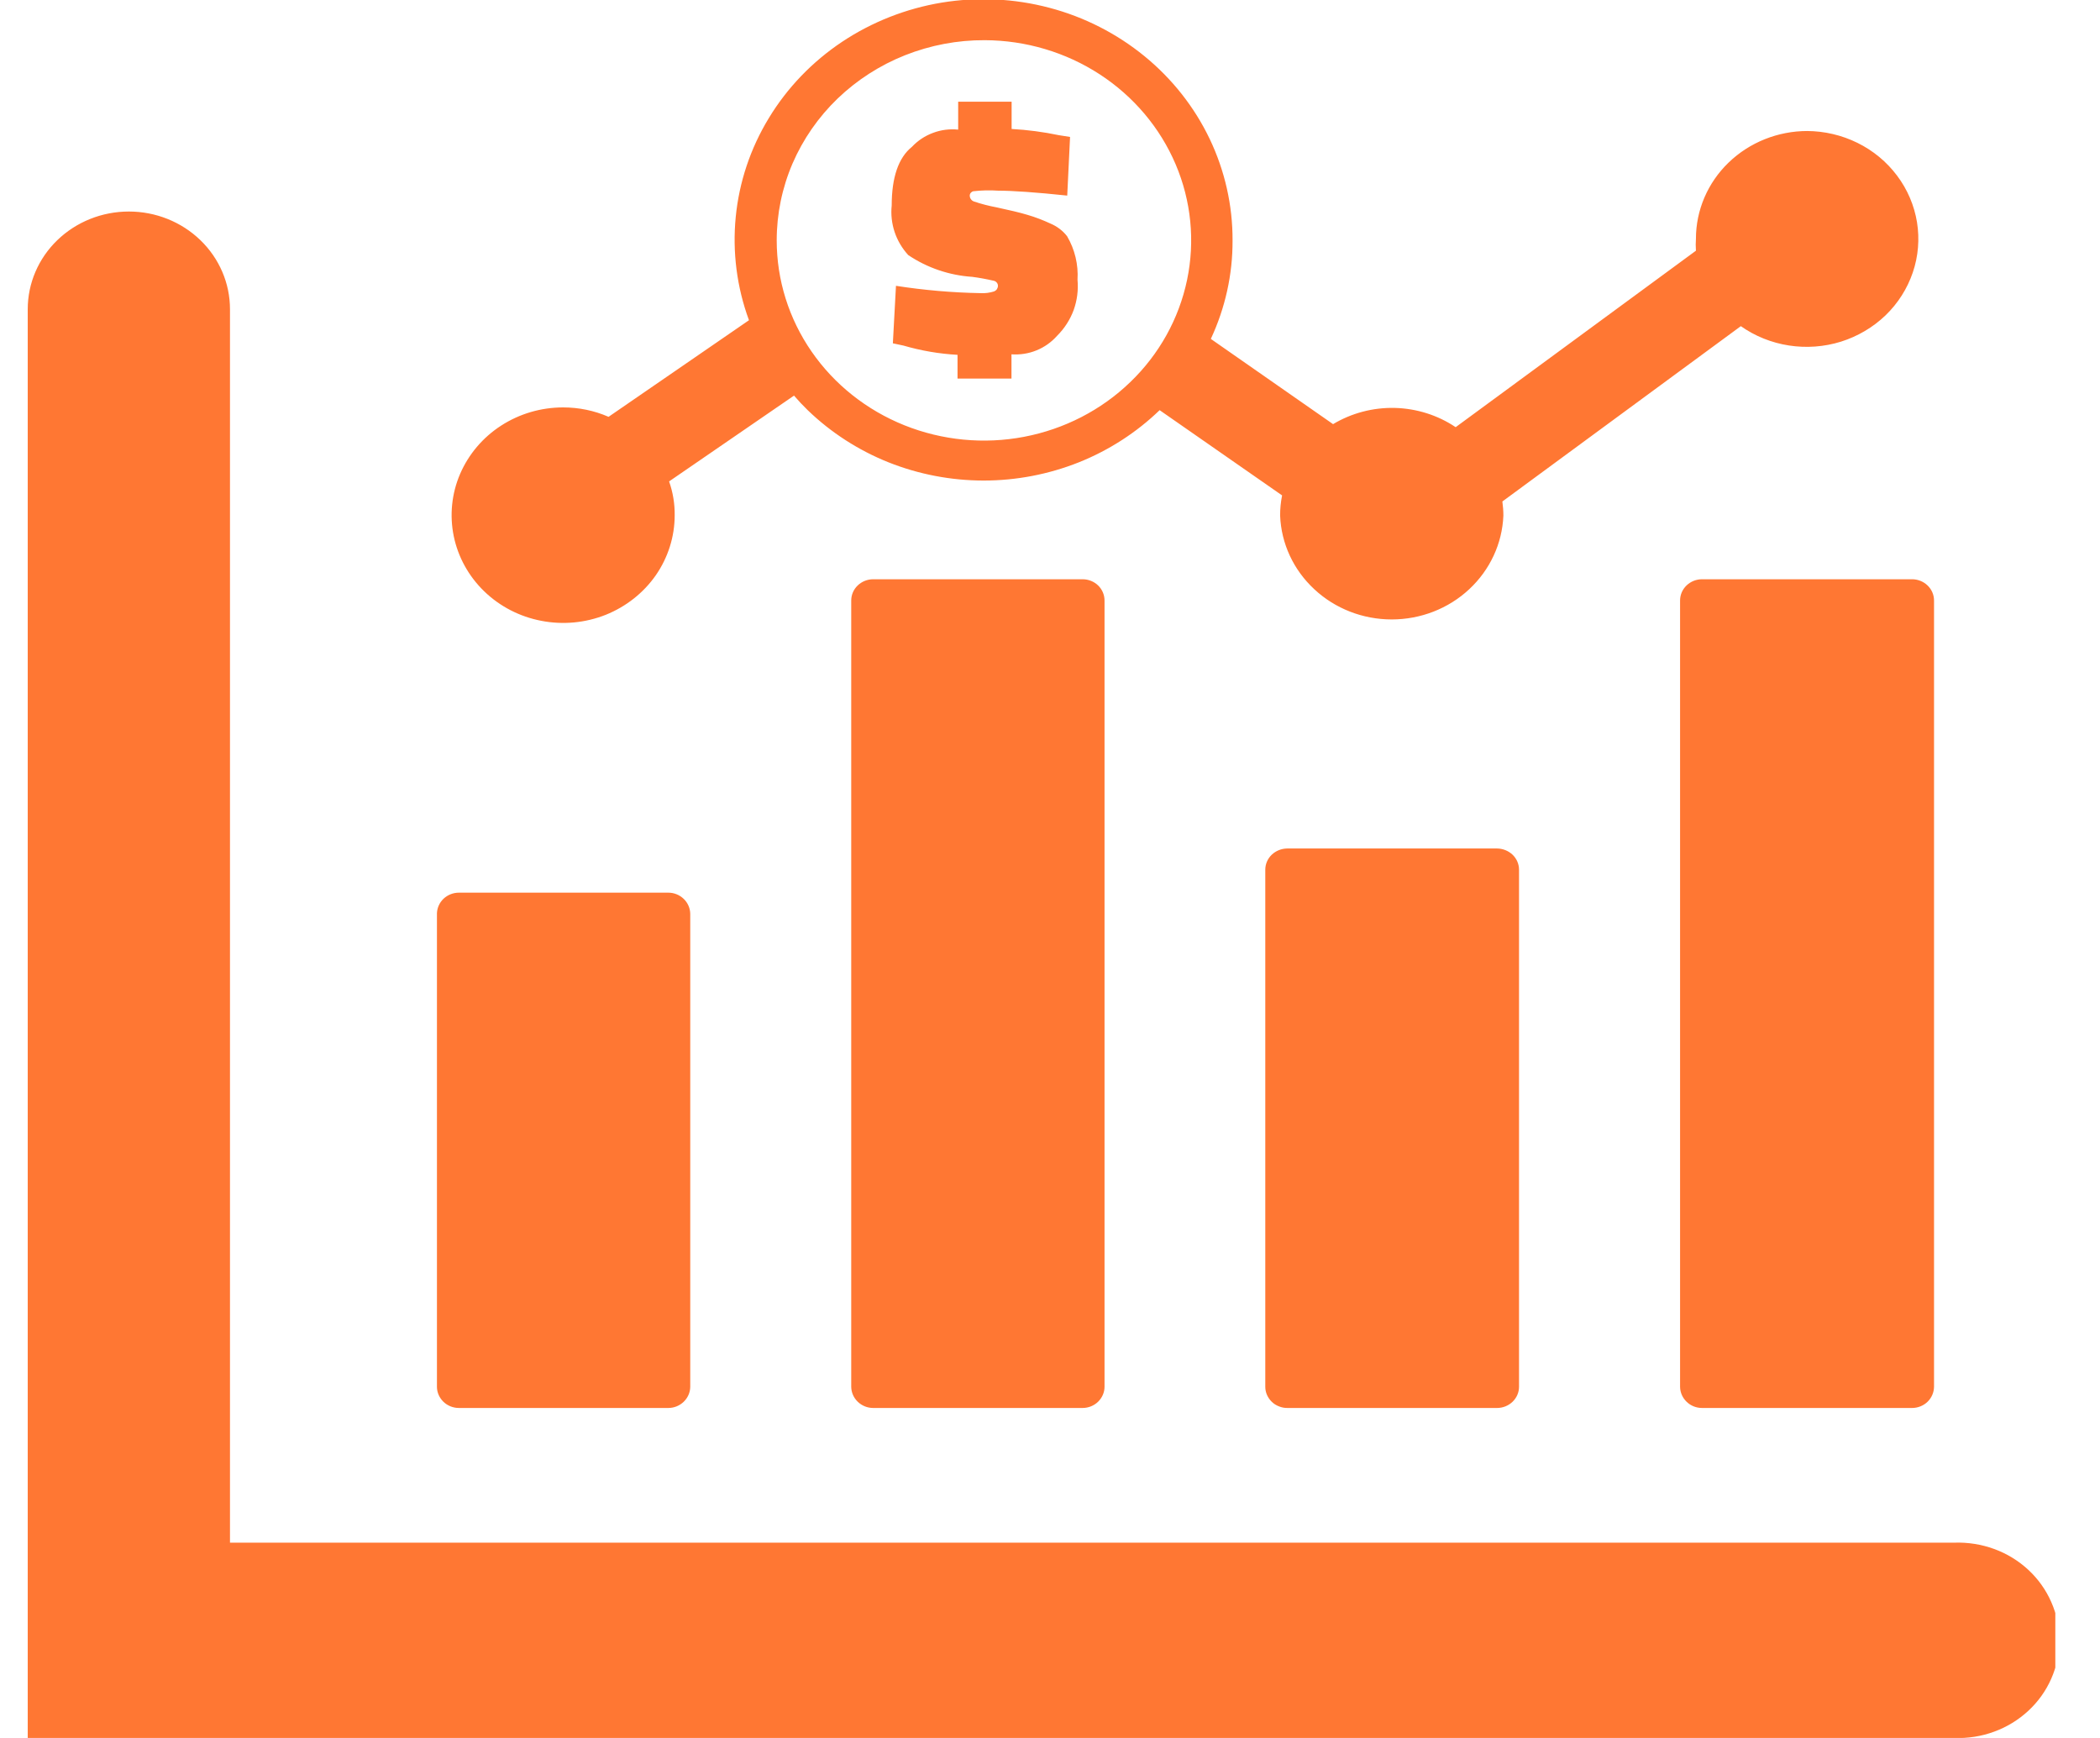 <svg width="29" height="24" viewBox="0 0 29 24" fill="none" xmlns="http://www.w3.org/2000/svg">
<g clip-path="url(#clip0_2456_3872)">
<path fill-rule="evenodd" clip-rule="evenodd" d="M0.383 4.27C0.383 3.912 0.53 3.569 0.792 3.316C1.054 3.063 1.409 2.921 1.78 2.921C2.15 2.921 2.505 3.063 2.767 3.316C3.029 3.569 3.176 3.912 3.176 4.27V21.303H26.986C27.174 21.296 27.362 21.326 27.538 21.39C27.714 21.454 27.874 21.552 28.01 21.678C28.146 21.804 28.254 21.956 28.327 22.123C28.401 22.29 28.439 22.47 28.439 22.652C28.439 22.833 28.401 23.013 28.327 23.181C28.254 23.348 28.146 23.499 28.01 23.625C27.874 23.751 27.714 23.849 27.538 23.913C27.362 23.978 27.174 24.007 26.986 24H0.383V4.27ZM24.951 1.809C25.195 1.81 25.434 1.866 25.651 1.973C25.868 2.08 26.055 2.235 26.198 2.426C26.341 2.616 26.435 2.837 26.473 3.069C26.51 3.301 26.491 3.539 26.415 3.762C26.339 3.986 26.21 4.189 26.038 4.355C25.865 4.521 25.654 4.645 25.423 4.718C25.191 4.79 24.945 4.808 24.705 4.771C24.464 4.734 24.236 4.642 24.04 4.504L20.747 6.925C20.756 6.99 20.761 7.055 20.761 7.121C20.745 7.506 20.576 7.87 20.289 8.137C20.002 8.405 19.618 8.554 19.219 8.554C18.82 8.554 18.437 8.405 18.15 8.137C17.862 7.87 17.693 7.506 17.678 7.121C17.677 7.027 17.687 6.933 17.705 6.841L16.014 5.664C15.695 5.972 15.316 6.217 14.899 6.384C14.482 6.55 14.036 6.636 13.584 6.636C13.133 6.636 12.686 6.55 12.269 6.384C11.852 6.217 11.473 5.972 11.154 5.664C11.088 5.6 11.024 5.532 10.965 5.463L9.24 6.648C9.293 6.799 9.319 6.957 9.317 7.116C9.317 7.411 9.226 7.698 9.057 7.943C8.887 8.187 8.646 8.377 8.365 8.49C8.083 8.602 7.774 8.631 7.475 8.573C7.176 8.516 6.902 8.374 6.687 8.166C6.472 7.958 6.325 7.692 6.266 7.404C6.207 7.115 6.237 6.816 6.354 6.544C6.471 6.273 6.668 6.04 6.921 5.877C7.175 5.713 7.472 5.626 7.777 5.626C7.993 5.626 8.207 5.67 8.404 5.756L10.343 4.422C10.175 3.966 10.113 3.479 10.16 2.997C10.207 2.515 10.363 2.048 10.617 1.631C10.87 1.213 11.216 0.853 11.628 0.578C12.041 0.303 12.511 0.118 13.005 0.036C13.499 -0.045 14.006 -0.021 14.49 0.107C14.973 0.234 15.422 0.463 15.805 0.776C16.188 1.089 16.495 1.479 16.705 1.918C16.915 2.358 17.023 2.837 17.021 3.322C17.023 3.79 16.92 4.253 16.721 4.68L18.409 5.857C18.665 5.704 18.961 5.626 19.262 5.633C19.563 5.641 19.855 5.733 20.102 5.899L23.42 3.462C23.416 3.407 23.416 3.352 23.42 3.297C23.42 2.903 23.582 2.524 23.871 2.245C24.16 1.966 24.552 1.809 24.96 1.809H24.951ZM14.738 2.701C14.301 2.655 13.982 2.633 13.784 2.633C13.669 2.625 13.554 2.628 13.44 2.641C13.425 2.645 13.413 2.654 13.404 2.665C13.395 2.677 13.391 2.691 13.392 2.705C13.393 2.722 13.398 2.738 13.409 2.752C13.418 2.765 13.432 2.776 13.449 2.782C13.552 2.817 13.658 2.844 13.765 2.864C13.936 2.901 14.08 2.934 14.189 2.967C14.299 2.999 14.405 3.04 14.508 3.088C14.598 3.126 14.677 3.186 14.736 3.262C14.843 3.445 14.893 3.654 14.88 3.863C14.893 4.004 14.875 4.147 14.827 4.281C14.778 4.414 14.7 4.536 14.597 4.638C14.52 4.725 14.423 4.794 14.314 4.838C14.205 4.883 14.086 4.901 13.968 4.893V5.228H13.223V4.9C12.97 4.886 12.719 4.843 12.476 4.772L12.33 4.741L12.373 3.947C12.759 4.007 13.149 4.041 13.54 4.048C13.604 4.052 13.668 4.043 13.729 4.024C13.744 4.017 13.758 4.007 13.767 3.993C13.776 3.979 13.781 3.963 13.781 3.947C13.781 3.931 13.776 3.916 13.766 3.904C13.756 3.891 13.742 3.882 13.727 3.878C13.627 3.855 13.527 3.836 13.426 3.823C13.108 3.802 12.803 3.698 12.542 3.522C12.457 3.429 12.393 3.32 12.354 3.203C12.315 3.085 12.301 2.96 12.314 2.837C12.314 2.45 12.407 2.177 12.594 2.027C12.674 1.942 12.773 1.876 12.884 1.835C12.995 1.793 13.114 1.778 13.232 1.79V1.404H13.97V1.781C14.19 1.793 14.409 1.822 14.624 1.867L14.777 1.891L14.738 2.701ZM13.599 0.555C14.165 0.557 14.717 0.721 15.186 1.026C15.655 1.331 16.02 1.764 16.235 2.269C16.45 2.774 16.505 3.33 16.393 3.865C16.281 4.401 16.008 4.893 15.607 5.278C15.207 5.664 14.697 5.926 14.142 6.032C13.587 6.138 13.012 6.082 12.49 5.873C11.967 5.663 11.521 5.309 11.207 4.854C10.893 4.4 10.726 3.866 10.726 3.319C10.726 2.955 10.8 2.595 10.944 2.259C11.089 1.923 11.301 1.617 11.568 1.36C11.835 1.104 12.152 0.9 12.5 0.762C12.849 0.624 13.222 0.553 13.599 0.555ZM23.513 7.999H26.405C26.485 7.999 26.562 8.03 26.619 8.085C26.676 8.14 26.708 8.214 26.708 8.292V19.151C26.707 19.228 26.675 19.302 26.619 19.357C26.562 19.412 26.485 19.443 26.405 19.443H23.504C23.424 19.443 23.347 19.412 23.291 19.357C23.234 19.302 23.202 19.228 23.201 19.151V8.292C23.201 8.214 23.233 8.14 23.29 8.085C23.347 8.03 23.424 7.999 23.504 7.999H23.513ZM17.783 11.717H20.674C20.754 11.718 20.831 11.749 20.888 11.803C20.945 11.858 20.977 11.932 20.977 12.01V19.151C20.977 19.228 20.945 19.302 20.888 19.357C20.831 19.412 20.754 19.443 20.674 19.443H17.783C17.742 19.444 17.702 19.437 17.665 19.422C17.627 19.408 17.593 19.387 17.564 19.359C17.536 19.332 17.513 19.3 17.497 19.264C17.481 19.228 17.473 19.189 17.473 19.151V12.01C17.473 11.932 17.505 11.858 17.562 11.803C17.619 11.749 17.695 11.718 17.776 11.717H17.783ZM12.059 7.999H14.95C15.031 7.999 15.108 8.03 15.165 8.085C15.221 8.14 15.253 8.214 15.253 8.292V19.151C15.253 19.228 15.22 19.302 15.164 19.357C15.107 19.412 15.03 19.443 14.95 19.443H12.059C11.978 19.443 11.902 19.412 11.845 19.357C11.788 19.302 11.756 19.228 11.755 19.151V8.292C11.755 8.214 11.787 8.14 11.844 8.085C11.901 8.03 11.978 7.999 12.059 7.999ZM6.337 12.327H9.229C9.309 12.327 9.385 12.358 9.442 12.413C9.499 12.468 9.531 12.542 9.532 12.62V19.151C9.531 19.228 9.499 19.302 9.442 19.357C9.385 19.412 9.309 19.443 9.229 19.443H6.337C6.257 19.443 6.18 19.412 6.123 19.357C6.067 19.302 6.034 19.228 6.034 19.151V12.611C6.037 12.535 6.07 12.463 6.126 12.41C6.183 12.357 6.258 12.327 6.337 12.327Z" fill="#FF7733"/>
</g>
<defs>
<clipPath id="clip0_2456_3872">
<rect width="28" height="24" fill="white" transform="translate(0.383)"/>
</clipPath>
</defs>
</svg>
